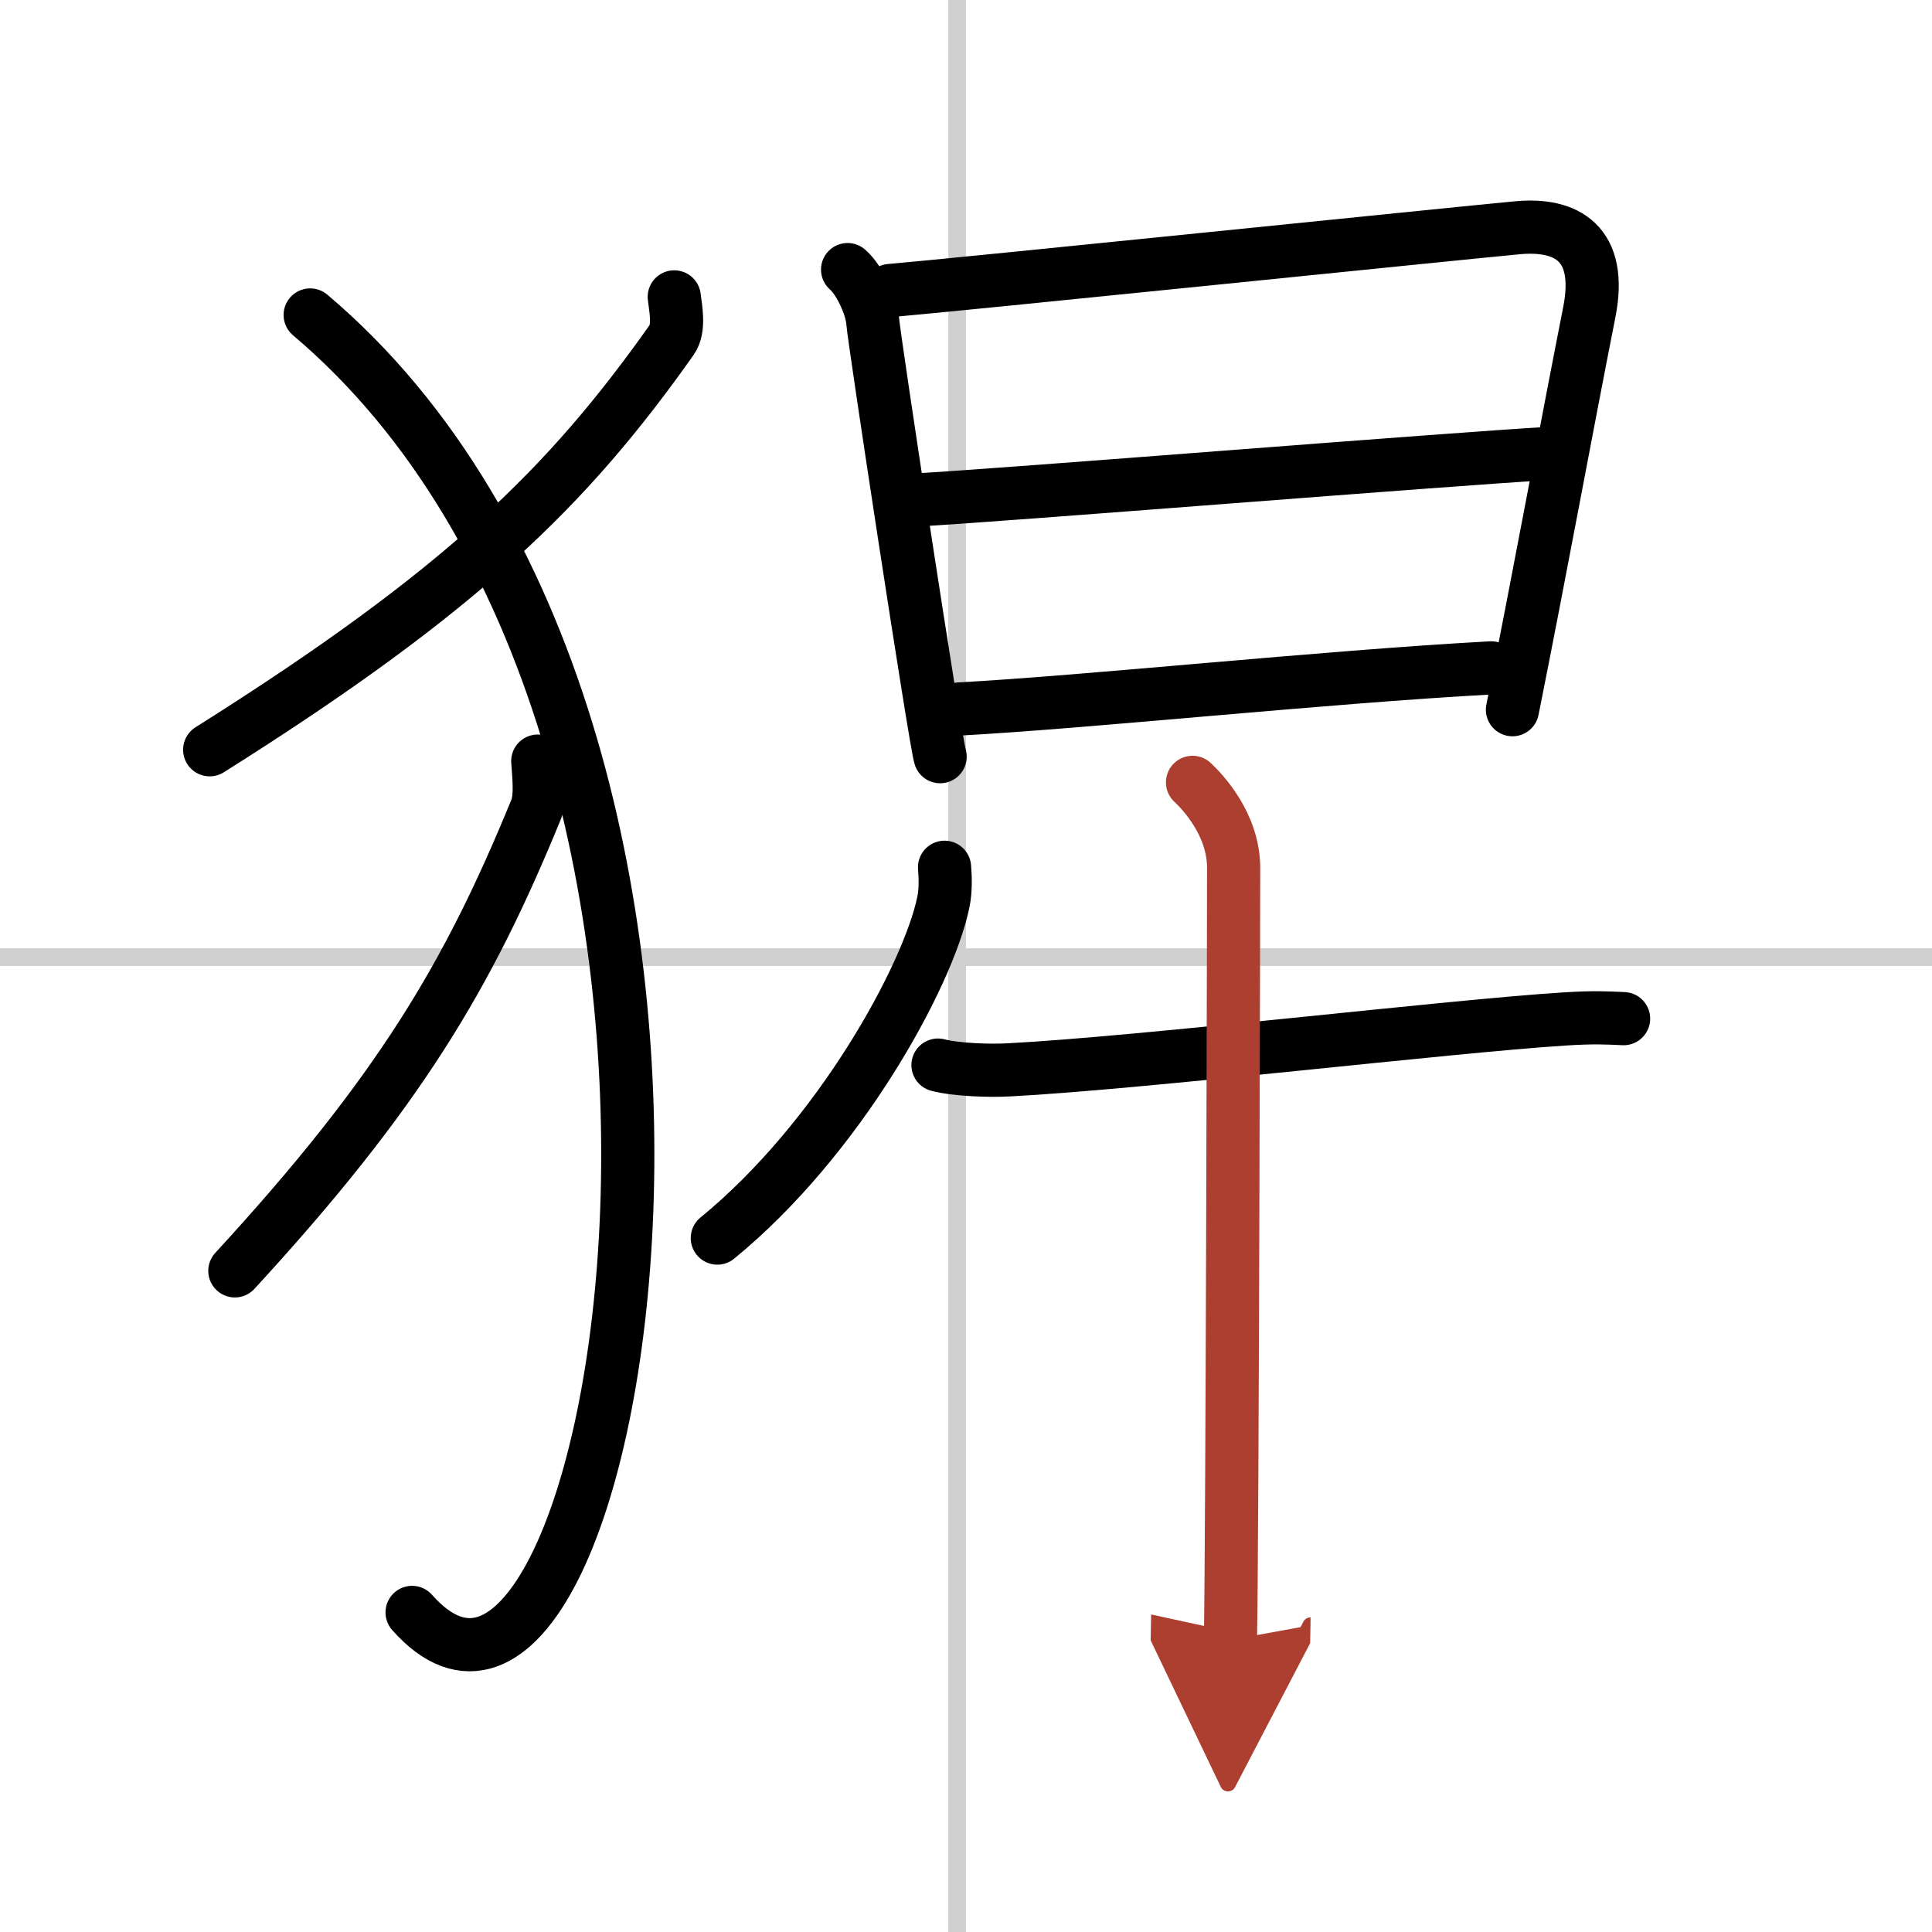 <svg width="400" height="400" viewBox="0 0 109 109" xmlns="http://www.w3.org/2000/svg"><defs><marker id="a" markerWidth="4" orient="auto" refX="1" refY="5" viewBox="0 0 10 10"><polyline points="0 0 10 5 0 10 1 5" fill="#ad3f31" stroke="#ad3f31"/></marker></defs><g fill="none" stroke="#000" stroke-linecap="round" stroke-linejoin="round" stroke-width="3"><rect width="100%" height="100%" fill="#fff" stroke="#fff"/><line x1="54" x2="54" y2="109" stroke="#d0d0d0" stroke-width="1"/><line x2="109" y1="54" y2="54" stroke="#d0d0d0" stroke-width="1"/><path d="m38.04 16.75c0.07 0.6 0.32 1.77-0.14 2.42-5.86 8.29-11.82 14.16-26.07 23.13"/><path d="m17.5 17.77c28.25 23.89 17.46 86.45 5.75 73.2"/><path d="m30.34 42.94c0.04 0.68 0.21 1.99-0.09 2.72-3.82 9.34-7.71 15.94-17 26.04"/><path d="m47.82 15.21c0.69 0.6 1.36 2.09 1.42 2.94 0.05 0.85 3.53 23.7 3.8 24.54"/><path d="m50.22 16.39c3.67-0.31 32.05-3.23 35.39-3.54 2.79-0.26 4.81 0.89 4.06 4.74-1.38 6.99-2.74 14.46-4.34 22.45"/><path d="m51.64 28.21c4.98-0.27 30.33-2.33 35.95-2.64"/><path d="m54.12 40c7.36-0.4 20.49-1.8 30.01-2.32"/><path d="m53.29 48.93c0.04 0.49 0.08 1.27-0.07 1.98-0.87 4.17-5.89 13.33-12.75 18.94"/><path d="m52.92 60.09c1.04 0.27 2.94 0.33 3.99 0.27 7.5-0.39 24.86-2.46 31.33-2.87 1.72-0.11 2.44-0.06 3.36-0.02"/><path d="m67.28 44.14c0.55 0.51 2.32 2.36 2.32 4.83 0 1.02-0.07 37.19-0.18 43.55" marker-end="url(#a)" stroke="#ad3f31"/></g></svg>
